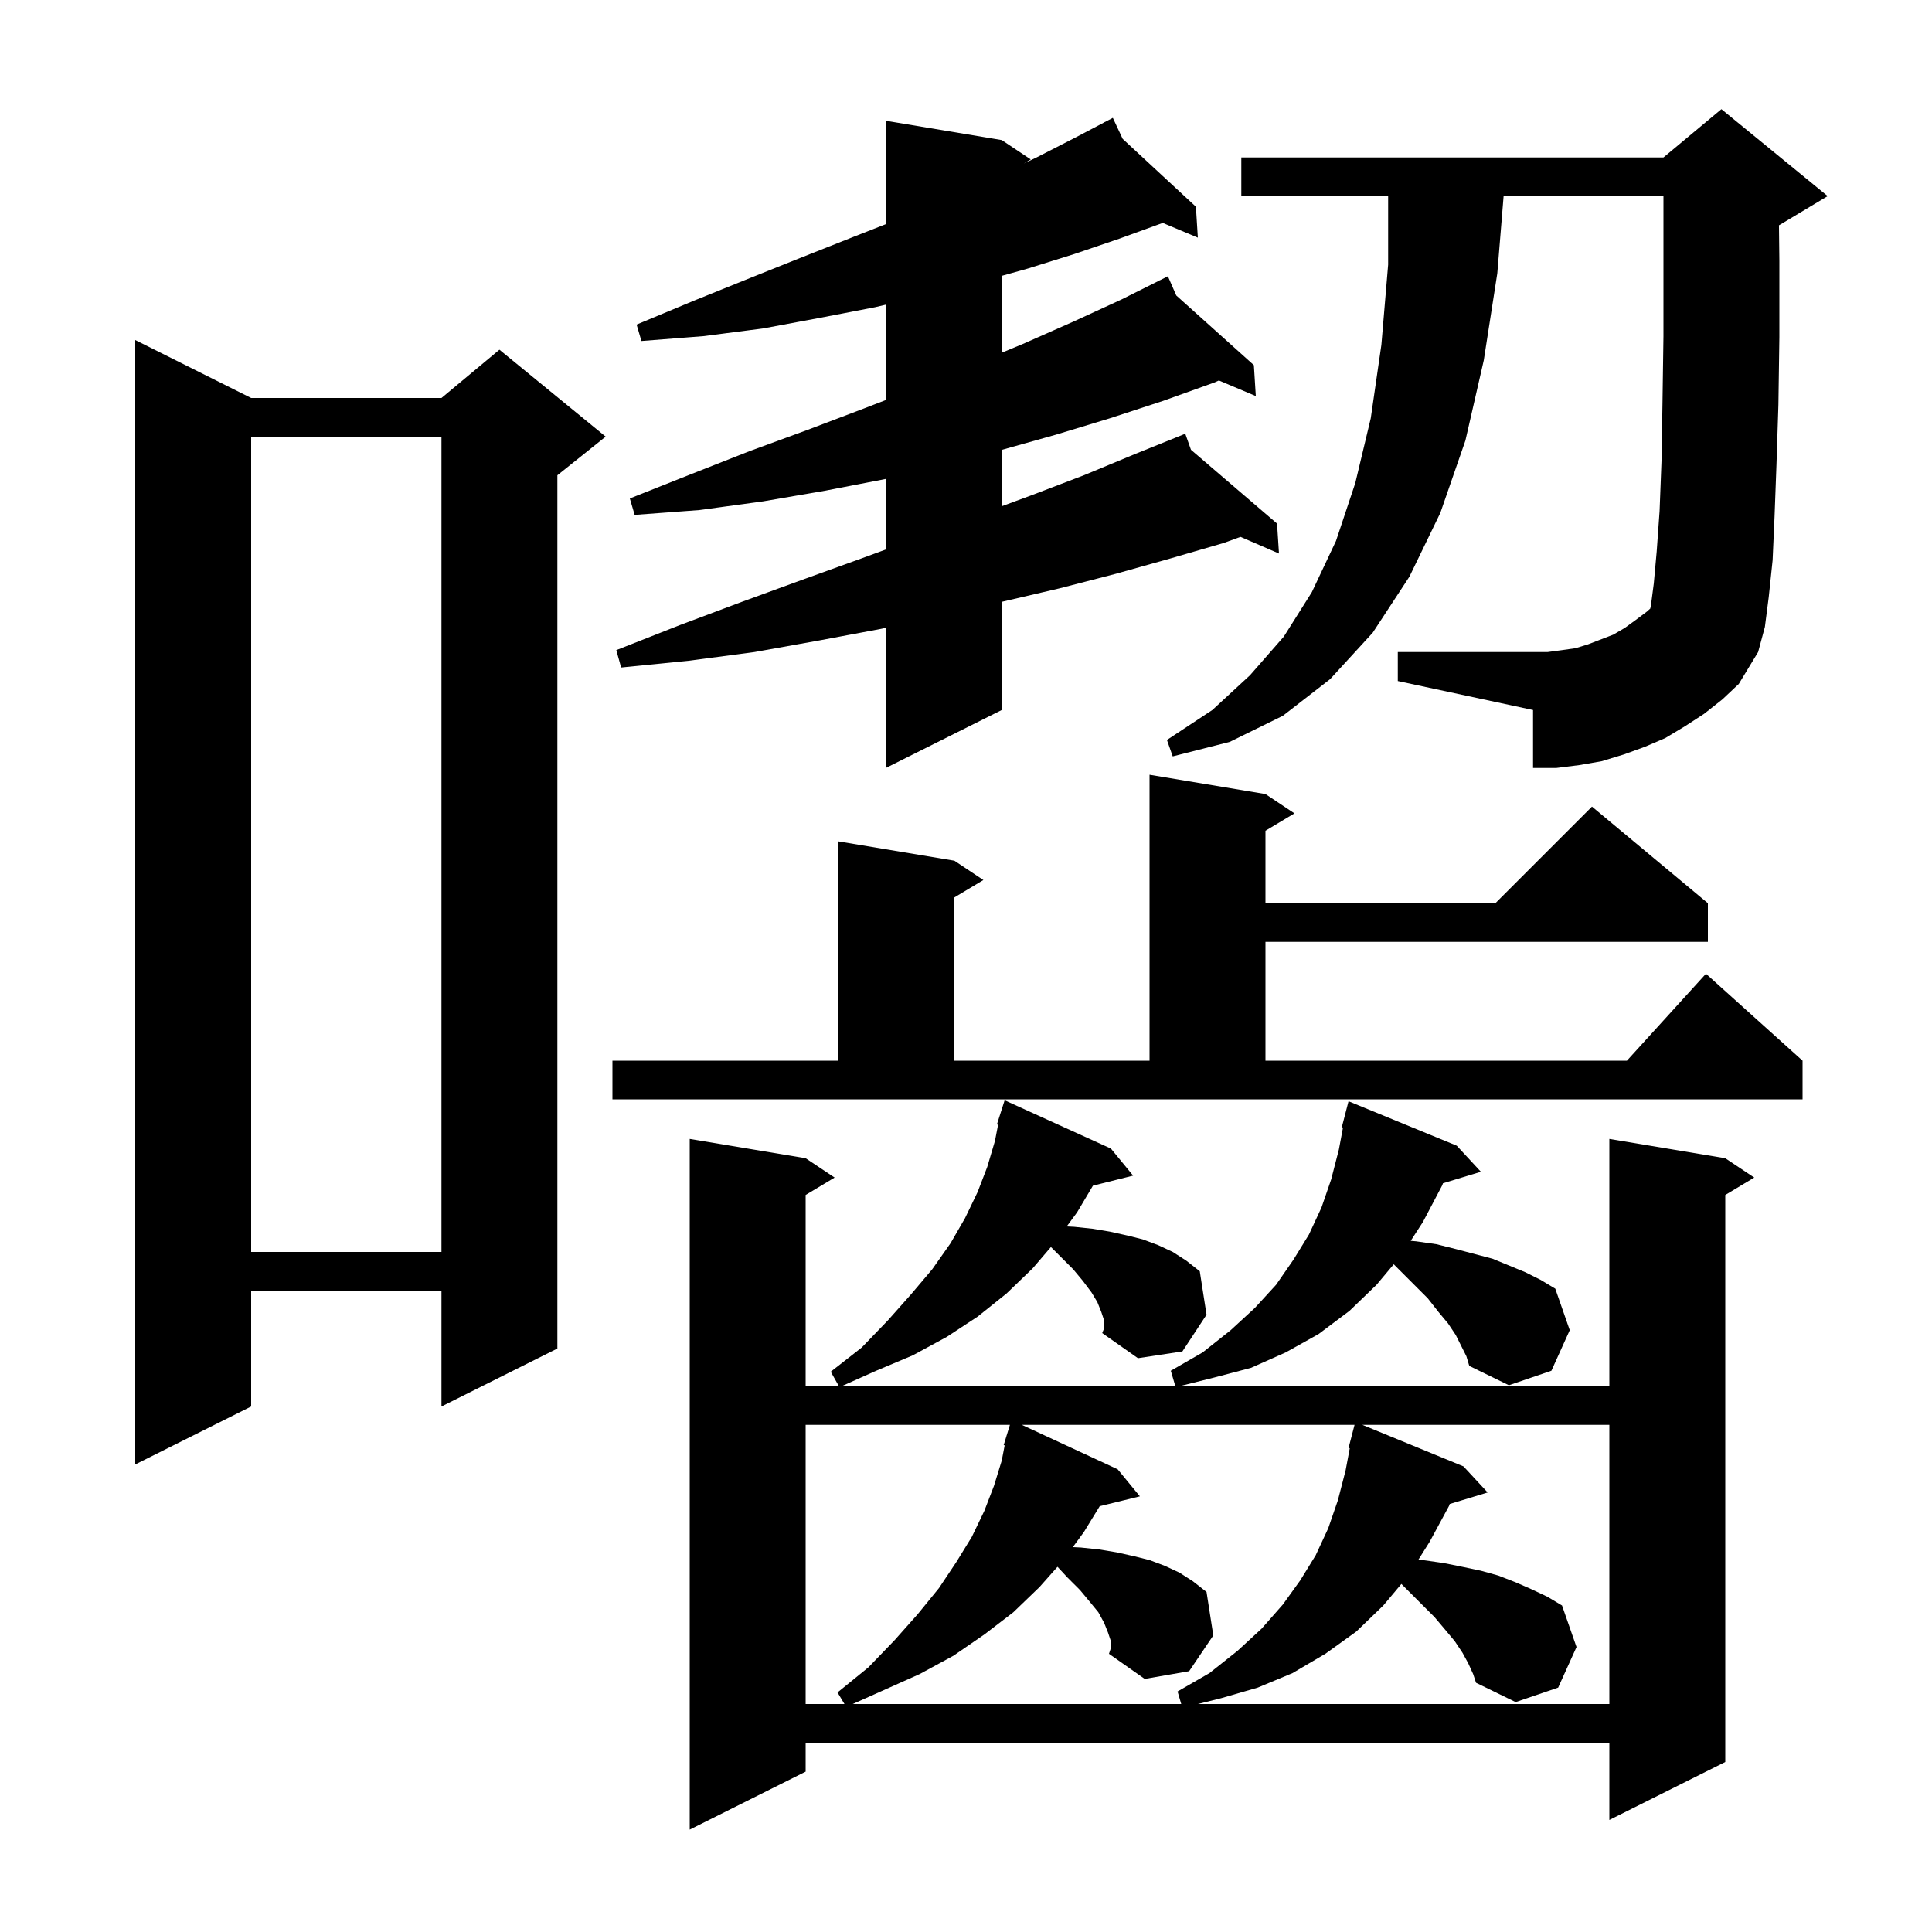 <svg xmlns="http://www.w3.org/2000/svg" xmlns:xlink="http://www.w3.org/1999/xlink" version="1.1" baseProfile="full" viewBox="0 0 200 200" width="200" height="200">
<g fill="black">
<path d="M 114.3 136.7 L 114.0 135.8 L 113.6 134.8 L 113.0 133.8 L 112.1 132.6 L 111.1 131.4 L 108.792 129.092 L 106.9 131.3 L 104.2 133.9 L 101.2 136.3 L 98.0 138.4 L 94.5 140.3 L 90.7 141.9 L 87.124 143.5 L 121.671 143.5 L 121.2 141.9 L 124.5 140.0 L 127.4 137.7 L 129.9 135.4 L 132.1 133.0 L 133.9 130.4 L 135.5 127.8 L 136.8 125.0 L 137.8 122.1 L 138.6 119.0 L 139.027 116.72 L 138.9 116.7 L 139.6 114.0 L 150.8 118.6 L 153.3 121.3 L 149.376 122.491 L 149.3 122.7 L 147.3 126.5 L 146.039 128.449 L 146.6 128.5 L 148.7 128.8 L 150.7 129.3 L 154.5 130.3 L 157.9 131.7 L 159.5 132.5 L 161.0 133.4 L 162.5 137.7 L 160.6 141.9 L 156.2 143.4 L 152.1 141.4 L 151.8 140.4 L 150.7 138.2 L 149.9 137.0 L 148.9 135.8 L 147.8 134.4 L 144.279 130.879 L 142.5 133.0 L 139.7 135.7 L 136.5 138.1 L 133.1 140.0 L 129.5 141.6 L 125.7 142.6 L 122.1 143.5 L 166.6 143.5 L 166.6 117.9 L 178.6 119.9 L 181.6 121.9 L 178.6 123.7 L 178.6 182.4 L 166.6 188.4 L 166.6 180.4 L 83.4 180.4 L 83.4 183.4 L 71.4 189.4 L 71.4 117.9 L 83.4 119.9 L 86.4 121.9 L 83.4 123.7 L 83.4 143.5 L 86.844 143.5 L 86.0 142.0 L 89.2 139.5 L 91.9 136.7 L 94.3 134.0 L 96.5 131.4 L 98.4 128.7 L 99.9 126.1 L 101.2 123.4 L 102.2 120.8 L 103.0 118.1 L 103.322 116.426 L 103.2 116.4 L 104.0 113.9 L 115.0 118.9 L 117.3 121.7 L 113.139 122.74 L 111.5 125.5 L 110.428 126.961 L 111.2 127.0 L 113.1 127.2 L 114.9 127.5 L 116.7 127.9 L 118.3 128.3 L 119.9 128.9 L 121.4 129.6 L 122.8 130.5 L 124.2 131.6 L 124.9 136.1 L 122.4 139.9 L 117.8 140.6 L 114.1 138.0 L 114.3 137.5 Z M 83.4 147.5 L 83.4 176.4 L 87.42 176.4 L 86.7 175.2 L 89.9 172.6 L 92.6 169.8 L 95.0 167.1 L 97.2 164.4 L 99.0 161.7 L 100.6 159.1 L 101.9 156.4 L 102.9 153.8 L 103.7 151.2 L 104.003 149.622 L 103.9 149.6 L 104.187 148.667 L 104.2 148.6 L 104.207 148.602 L 104.546 147.5 Z M 115.0 169.9 L 114.7 169.0 L 114.3 168.0 L 113.7 166.9 L 112.8 165.8 L 111.8 164.6 L 110.5 163.3 L 109.472 162.193 L 107.6 164.3 L 104.9 166.9 L 101.9 169.2 L 98.7 171.4 L 95.2 173.3 L 88.271 176.4 L 122.282 176.4 L 121.9 175.1 L 125.2 173.2 L 128.1 170.9 L 130.6 168.6 L 132.8 166.1 L 134.6 163.6 L 136.2 161.0 L 137.5 158.2 L 138.5 155.3 L 139.3 152.2 L 139.727 149.92 L 139.6 149.9 L 140.222 147.5 L 105.778 147.5 L 115.7 152.1 L 118.0 154.9 L 113.842 155.921 L 112.2 158.6 L 111.058 160.158 L 111.9 160.2 L 113.8 160.4 L 115.6 160.7 L 117.4 161.1 L 119.0 161.5 L 120.6 162.1 L 122.1 162.8 L 123.5 163.7 L 124.9 164.8 L 125.6 169.3 L 123.1 173.0 L 118.5 173.8 L 114.8 171.2 L 115.0 170.6 Z M 152.0 172.2 L 151.4 171.1 L 150.6 169.9 L 149.6 168.7 L 148.5 167.4 L 145.07 163.97 L 143.2 166.2 L 140.4 168.9 L 137.2 171.2 L 133.8 173.2 L 130.2 174.7 L 126.4 175.8 L 124.0 176.4 L 166.6 176.4 L 166.6 147.5 L 141.03 147.5 L 151.5 151.8 L 154.0 154.5 L 150.076 155.691 L 150.0 155.9 L 148.0 159.6 L 146.832 161.457 L 147.3 161.5 L 149.4 161.8 L 151.4 162.2 L 153.3 162.6 L 155.1 163.1 L 156.9 163.8 L 158.5 164.5 L 160.2 165.3 L 161.7 166.2 L 163.2 170.5 L 161.3 174.7 L 156.9 176.2 L 152.8 174.2 L 152.5 173.3 Z M 26.0 41.2 L 45.7 41.2 L 51.7 36.2 L 62.7 45.2 L 57.7 49.2 L 57.7 139.6 L 45.7 145.6 L 45.7 133.6 L 26.0 133.6 L 26.0 145.6 L 14.0 151.6 L 14.0 35.2 Z M 26.0 45.2 L 26.0 129.6 L 45.7 129.6 L 45.7 45.2 Z M 63.4 109.8 L 86.8 109.8 L 86.8 87.1 L 98.8 89.1 L 101.8 91.1 L 98.8 92.9 L 98.8 109.8 L 119.0 109.8 L 119.0 80.2 L 131.0 82.2 L 134.0 84.2 L 131.0 86.0 L 131.0 93.5 L 154.8 93.5 L 164.8 83.5 L 176.8 93.5 L 176.8 97.5 L 131.0 97.5 L 131.0 109.8 L 168.418 109.8 L 176.6 100.8 L 186.6 109.8 L 186.6 113.8 L 63.4 113.8 Z M 176.4 73.9 L 174.4 75.2 L 172.4 76.4 L 170.3 77.3 L 168.1 78.1 L 165.8 78.8 L 163.5 79.2 L 161.1 79.5 L 158.7 79.5 L 158.7 73.5 L 144.7 70.5 L 144.7 67.5 L 160.2 67.5 L 161.7 67.3 L 163.1 67.1 L 164.4 66.7 L 167.0 65.7 L 168.2 65.0 L 169.3 64.2 L 170.5 63.3 L 170.834 62.996 L 170.9 62.7 L 171.2 60.4 L 171.5 57.1 L 171.8 52.9 L 172.0 47.7 L 172.1 41.7 L 172.2 34.8 L 172.2 20.3 L 155.653 20.3 L 155.0 28.3 L 153.6 37.3 L 151.7 45.6 L 149.1 53.1 L 145.9 59.7 L 142.1 65.5 L 137.7 70.3 L 132.8 74.1 L 127.3 76.8 L 121.4 78.3 L 120.8 76.6 L 125.5 73.5 L 129.4 69.9 L 132.9 65.9 L 135.8 61.3 L 138.3 56.0 L 140.3 50.0 L 141.9 43.3 L 143.0 35.7 L 143.7 27.4 L 143.7 20.3 L 128.5 20.3 L 128.5 16.3 L 172.2 16.3 L 178.2 11.3 L 189.2 20.3 L 184.2 23.3 L 184.158 23.318 L 184.2 27.0 L 184.2 34.9 L 184.1 41.9 L 183.9 48.1 L 183.7 53.5 L 183.5 58.0 L 183.1 61.8 L 182.7 64.9 L 182.0 67.5 L 180.0 70.8 L 178.3 72.4 Z M 116.219 14.377 L 123.8 21.4 L 124.0 24.6 L 120.357 23.072 L 120.3 23.1 L 115.9 24.7 L 111.2 26.3 L 106.4 27.8 L 103.7 28.556 L 103.7 36.513 L 105.9 35.6 L 111.1 33.3 L 116.1 31.0 L 120.021 29.039 L 120.0 29.0 L 120.036 29.032 L 120.9 28.6 L 121.767 30.587 L 129.8 37.8 L 130.0 41.0 L 126.181 39.389 L 125.7 39.6 L 120.4 41.5 L 114.9 43.3 L 109.3 45.0 L 103.7 46.572 L 103.7 52.405 L 106.7 51.3 L 112.2 49.2 L 117.5 47.0 L 121.74 45.288 L 121.7 45.2 L 121.782 45.271 L 122.7 44.9 L 123.288 46.561 L 132.2 54.2 L 132.4 57.3 L 128.417 55.576 L 126.7 56.2 L 121.2 57.8 L 115.5 59.4 L 109.7 60.9 L 103.7 62.3 L 103.7 73.5 L 91.7 79.5 L 91.7 64.991 L 91.2 65.1 L 84.8 66.3 L 78.1 67.5 L 71.3 68.4 L 64.3 69.1 L 63.8 67.3 L 70.4 64.7 L 76.8 62.3 L 83.1 60.0 L 89.2 57.8 L 91.7 56.883 L 91.7 49.577 L 91.6 49.6 L 85.4 50.8 L 79.0 51.9 L 72.4 52.8 L 65.7 53.3 L 65.2 51.6 L 71.5 49.1 L 77.6 46.7 L 83.6 44.5 L 89.4 42.3 L 91.7 41.412 L 91.7 31.54 L 90.6 31.8 L 84.9 32.9 L 79.0 34.0 L 72.8 34.8 L 66.4 35.3 L 65.9 33.6 L 71.9 31.1 L 77.6 28.8 L 83.1 26.6 L 88.4 24.5 L 91.7 23.206 L 91.7 12.5 L 103.7 14.5 L 106.7 16.5 L 105.996 16.922 L 107.3 16.3 L 111.4 14.2 L 114.332 12.657 L 114.3 12.6 L 114.351 12.647 L 115.2 12.2 Z " />
</g>
</svg>
